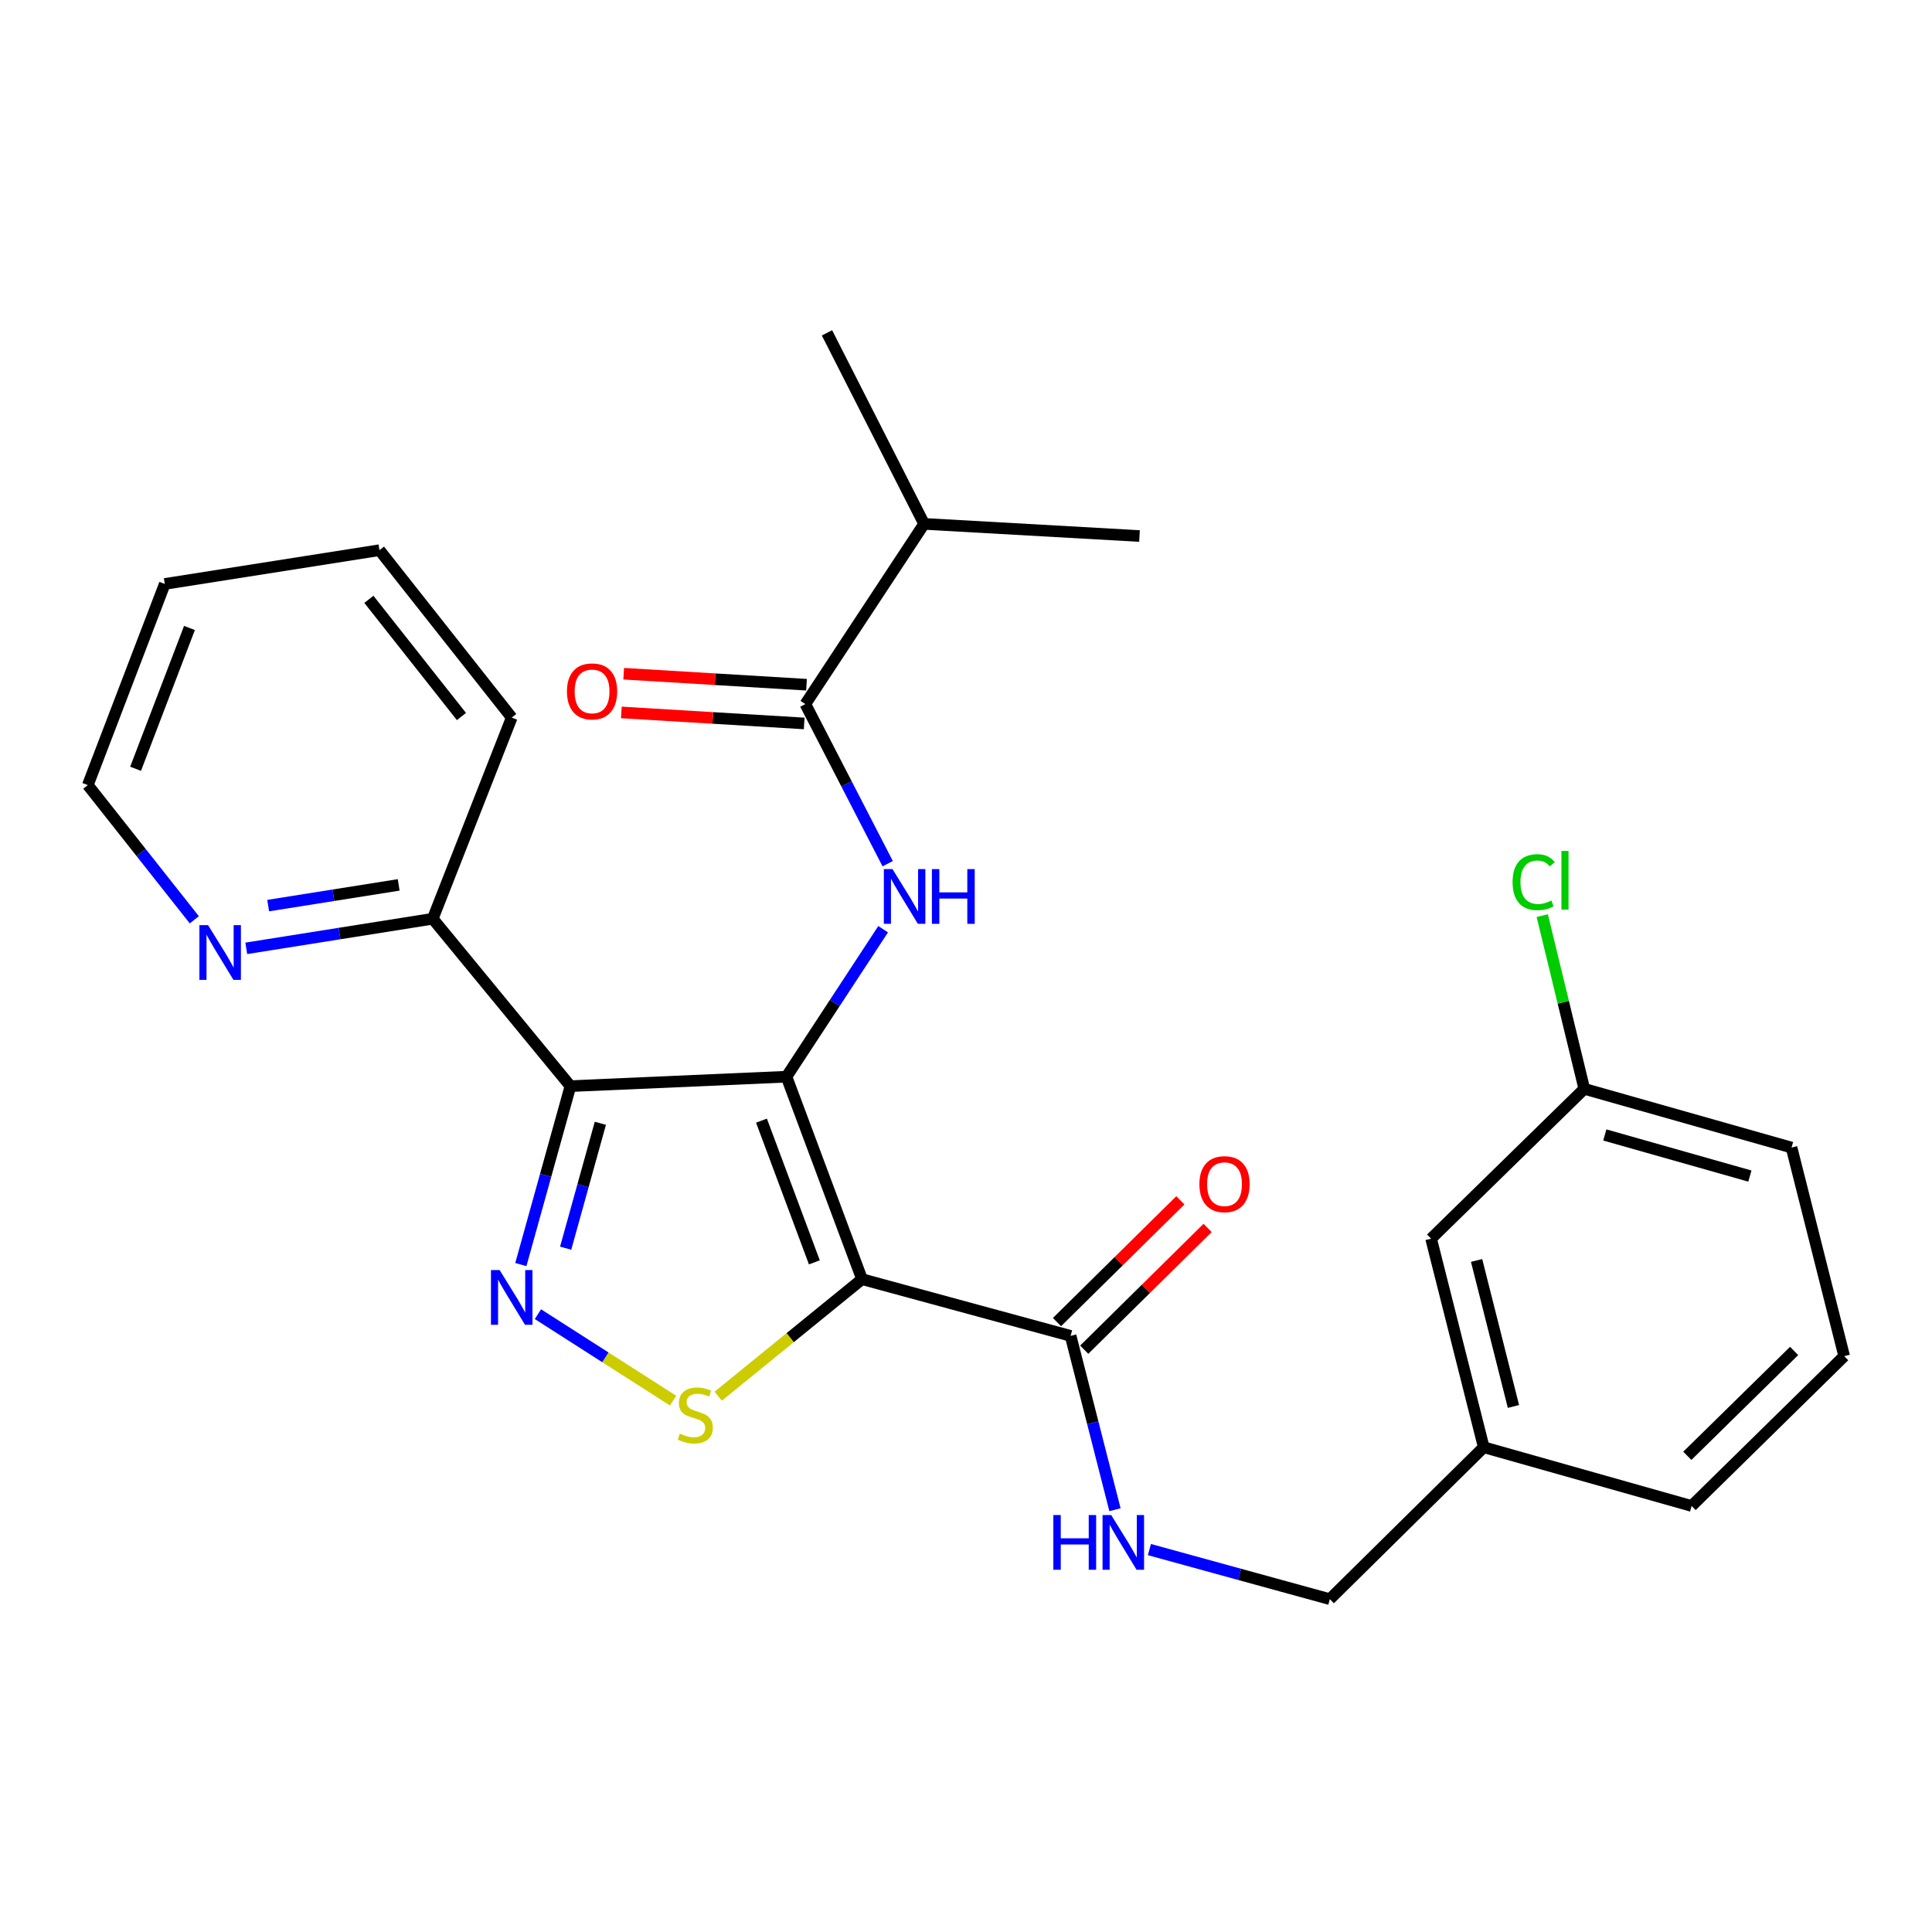 <?xml version='1.0' encoding='iso-8859-1'?>
<svg version='1.1' baseProfile='full'
              xmlns='http://www.w3.org/2000/svg'
                      xmlns:rdkit='http://www.rdkit.org/xml'
                      xmlns:xlink='http://www.w3.org/1999/xlink'
                  xml:space='preserve'
width='1000px' height='1000px' viewBox='0 0 1000 1000'>
<!-- END OF HEADER -->
<rect style='opacity:1.0;fill:#FFFFFF;stroke:none' width='1000' height='1000' x='0' y='0'> </rect>
<path class='bond-0' d='M 407.079,557.301 L 446.19,662.099' style='fill:none;fill-rule:evenodd;stroke:#000000;stroke-width:6px;stroke-linecap:butt;stroke-linejoin:miter;stroke-opacity:1' />
<path class='bond-0' d='M 394.139,580.039 L 421.516,653.398' style='fill:none;fill-rule:evenodd;stroke:#000000;stroke-width:6px;stroke-linecap:butt;stroke-linejoin:miter;stroke-opacity:1' />
<path class='bond-1' d='M 407.079,557.301 L 295.255,562.185' style='fill:none;fill-rule:evenodd;stroke:#000000;stroke-width:6px;stroke-linecap:butt;stroke-linejoin:miter;stroke-opacity:1' />
<path class='bond-4' d='M 407.079,557.301 L 432.094,519.13' style='fill:none;fill-rule:evenodd;stroke:#000000;stroke-width:6px;stroke-linecap:butt;stroke-linejoin:miter;stroke-opacity:1' />
<path class='bond-4' d='M 432.094,519.13 L 457.109,480.96' style='fill:none;fill-rule:evenodd;stroke:#0000FF;stroke-width:6px;stroke-linecap:butt;stroke-linejoin:miter;stroke-opacity:1' />
<path class='bond-3' d='M 446.19,662.099 L 408.967,692.386' style='fill:none;fill-rule:evenodd;stroke:#000000;stroke-width:6px;stroke-linecap:butt;stroke-linejoin:miter;stroke-opacity:1' />
<path class='bond-3' d='M 408.967,692.386 L 371.744,722.673' style='fill:none;fill-rule:evenodd;stroke:#CCCC00;stroke-width:6px;stroke-linecap:butt;stroke-linejoin:miter;stroke-opacity:1' />
<path class='bond-5' d='M 446.19,662.099 L 554.144,691.452' style='fill:none;fill-rule:evenodd;stroke:#000000;stroke-width:6px;stroke-linecap:butt;stroke-linejoin:miter;stroke-opacity:1' />
<path class='bond-2' d='M 295.255,562.185 L 282.422,608.361' style='fill:none;fill-rule:evenodd;stroke:#000000;stroke-width:6px;stroke-linecap:butt;stroke-linejoin:miter;stroke-opacity:1' />
<path class='bond-2' d='M 282.422,608.361 L 269.589,654.536' style='fill:none;fill-rule:evenodd;stroke:#0000FF;stroke-width:6px;stroke-linecap:butt;stroke-linejoin:miter;stroke-opacity:1' />
<path class='bond-2' d='M 310.746,581.413 L 301.763,613.736' style='fill:none;fill-rule:evenodd;stroke:#000000;stroke-width:6px;stroke-linecap:butt;stroke-linejoin:miter;stroke-opacity:1' />
<path class='bond-2' d='M 301.763,613.736 L 292.78,646.059' style='fill:none;fill-rule:evenodd;stroke:#0000FF;stroke-width:6px;stroke-linecap:butt;stroke-linejoin:miter;stroke-opacity:1' />
<path class='bond-7' d='M 295.255,562.185 L 223.981,475.543' style='fill:none;fill-rule:evenodd;stroke:#000000;stroke-width:6px;stroke-linecap:butt;stroke-linejoin:miter;stroke-opacity:1' />
<path class='bond-27' d='M 278.425,680.209 L 313.405,702.589' style='fill:none;fill-rule:evenodd;stroke:#0000FF;stroke-width:6px;stroke-linecap:butt;stroke-linejoin:miter;stroke-opacity:1' />
<path class='bond-27' d='M 313.405,702.589 L 348.385,724.969' style='fill:none;fill-rule:evenodd;stroke:#CCCC00;stroke-width:6px;stroke-linecap:butt;stroke-linejoin:miter;stroke-opacity:1' />
<path class='bond-6' d='M 459.467,447.05 L 438.158,405.741' style='fill:none;fill-rule:evenodd;stroke:#0000FF;stroke-width:6px;stroke-linecap:butt;stroke-linejoin:miter;stroke-opacity:1' />
<path class='bond-6' d='M 438.158,405.741 L 416.848,364.433' style='fill:none;fill-rule:evenodd;stroke:#000000;stroke-width:6px;stroke-linecap:butt;stroke-linejoin:miter;stroke-opacity:1' />
<path class='bond-8' d='M 554.144,691.452 L 565.625,736.44' style='fill:none;fill-rule:evenodd;stroke:#000000;stroke-width:6px;stroke-linecap:butt;stroke-linejoin:miter;stroke-opacity:1' />
<path class='bond-8' d='M 565.625,736.44 L 577.106,781.428' style='fill:none;fill-rule:evenodd;stroke:#0000FF;stroke-width:6px;stroke-linecap:butt;stroke-linejoin:miter;stroke-opacity:1' />
<path class='bond-11' d='M 561.195,698.596 L 593.126,667.084' style='fill:none;fill-rule:evenodd;stroke:#000000;stroke-width:6px;stroke-linecap:butt;stroke-linejoin:miter;stroke-opacity:1' />
<path class='bond-11' d='M 593.126,667.084 L 625.057,635.573' style='fill:none;fill-rule:evenodd;stroke:#FF0000;stroke-width:6px;stroke-linecap:butt;stroke-linejoin:miter;stroke-opacity:1' />
<path class='bond-11' d='M 547.094,684.307 L 579.026,652.796' style='fill:none;fill-rule:evenodd;stroke:#000000;stroke-width:6px;stroke-linecap:butt;stroke-linejoin:miter;stroke-opacity:1' />
<path class='bond-11' d='M 579.026,652.796 L 610.957,621.285' style='fill:none;fill-rule:evenodd;stroke:#FF0000;stroke-width:6px;stroke-linecap:butt;stroke-linejoin:miter;stroke-opacity:1' />
<path class='bond-10' d='M 417.452,354.414 L 370.136,351.565' style='fill:none;fill-rule:evenodd;stroke:#000000;stroke-width:6px;stroke-linecap:butt;stroke-linejoin:miter;stroke-opacity:1' />
<path class='bond-10' d='M 370.136,351.565 L 322.82,348.716' style='fill:none;fill-rule:evenodd;stroke:#FF0000;stroke-width:6px;stroke-linecap:butt;stroke-linejoin:miter;stroke-opacity:1' />
<path class='bond-10' d='M 416.245,374.452 L 368.929,371.603' style='fill:none;fill-rule:evenodd;stroke:#000000;stroke-width:6px;stroke-linecap:butt;stroke-linejoin:miter;stroke-opacity:1' />
<path class='bond-10' d='M 368.929,371.603 L 321.614,368.754' style='fill:none;fill-rule:evenodd;stroke:#FF0000;stroke-width:6px;stroke-linecap:butt;stroke-linejoin:miter;stroke-opacity:1' />
<path class='bond-12' d='M 416.848,364.433 L 478.32,271.155' style='fill:none;fill-rule:evenodd;stroke:#000000;stroke-width:6px;stroke-linecap:butt;stroke-linejoin:miter;stroke-opacity:1' />
<path class='bond-9' d='M 223.981,475.543 L 175.729,483.202' style='fill:none;fill-rule:evenodd;stroke:#000000;stroke-width:6px;stroke-linecap:butt;stroke-linejoin:miter;stroke-opacity:1' />
<path class='bond-9' d='M 175.729,483.202 L 127.477,490.861' style='fill:none;fill-rule:evenodd;stroke:#0000FF;stroke-width:6px;stroke-linecap:butt;stroke-linejoin:miter;stroke-opacity:1' />
<path class='bond-9' d='M 206.358,458.015 L 172.582,463.376' style='fill:none;fill-rule:evenodd;stroke:#000000;stroke-width:6px;stroke-linecap:butt;stroke-linejoin:miter;stroke-opacity:1' />
<path class='bond-9' d='M 172.582,463.376 L 138.806,468.737' style='fill:none;fill-rule:evenodd;stroke:#0000FF;stroke-width:6px;stroke-linecap:butt;stroke-linejoin:miter;stroke-opacity:1' />
<path class='bond-20' d='M 223.981,475.543 L 264.865,371.425' style='fill:none;fill-rule:evenodd;stroke:#000000;stroke-width:6px;stroke-linecap:butt;stroke-linejoin:miter;stroke-opacity:1' />
<path class='bond-13' d='M 594.934,802.059 L 641.626,814.89' style='fill:none;fill-rule:evenodd;stroke:#0000FF;stroke-width:6px;stroke-linecap:butt;stroke-linejoin:miter;stroke-opacity:1' />
<path class='bond-13' d='M 641.626,814.89 L 688.318,827.721' style='fill:none;fill-rule:evenodd;stroke:#000000;stroke-width:6px;stroke-linecap:butt;stroke-linejoin:miter;stroke-opacity:1' />
<path class='bond-19' d='M 100.574,476.086 L 73.014,441.226' style='fill:none;fill-rule:evenodd;stroke:#0000FF;stroke-width:6px;stroke-linecap:butt;stroke-linejoin:miter;stroke-opacity:1' />
<path class='bond-19' d='M 73.014,441.226 L 45.455,406.365' style='fill:none;fill-rule:evenodd;stroke:#000000;stroke-width:6px;stroke-linecap:butt;stroke-linejoin:miter;stroke-opacity:1' />
<path class='bond-23' d='M 478.32,271.155 L 428.045,172.279' style='fill:none;fill-rule:evenodd;stroke:#000000;stroke-width:6px;stroke-linecap:butt;stroke-linejoin:miter;stroke-opacity:1' />
<path class='bond-24' d='M 478.32,271.155 L 589.798,277.445' style='fill:none;fill-rule:evenodd;stroke:#000000;stroke-width:6px;stroke-linecap:butt;stroke-linejoin:miter;stroke-opacity:1' />
<path class='bond-16' d='M 688.318,827.721 L 767.979,749.087' style='fill:none;fill-rule:evenodd;stroke:#000000;stroke-width:6px;stroke-linecap:butt;stroke-linejoin:miter;stroke-opacity:1' />
<path class='bond-14' d='M 740.734,641.132 L 767.979,749.087' style='fill:none;fill-rule:evenodd;stroke:#000000;stroke-width:6px;stroke-linecap:butt;stroke-linejoin:miter;stroke-opacity:1' />
<path class='bond-14' d='M 764.284,652.413 L 783.356,727.981' style='fill:none;fill-rule:evenodd;stroke:#000000;stroke-width:6px;stroke-linecap:butt;stroke-linejoin:miter;stroke-opacity:1' />
<path class='bond-15' d='M 740.734,641.132 L 820.026,563.579' style='fill:none;fill-rule:evenodd;stroke:#000000;stroke-width:6px;stroke-linecap:butt;stroke-linejoin:miter;stroke-opacity:1' />
<path class='bond-17' d='M 820.026,563.579 L 809.151,518.761' style='fill:none;fill-rule:evenodd;stroke:#000000;stroke-width:6px;stroke-linecap:butt;stroke-linejoin:miter;stroke-opacity:1' />
<path class='bond-17' d='M 809.151,518.761 L 798.275,473.942' style='fill:none;fill-rule:evenodd;stroke:#00CC00;stroke-width:6px;stroke-linecap:butt;stroke-linejoin:miter;stroke-opacity:1' />
<path class='bond-29' d='M 820.026,563.579 L 927.3,593.98' style='fill:none;fill-rule:evenodd;stroke:#000000;stroke-width:6px;stroke-linecap:butt;stroke-linejoin:miter;stroke-opacity:1' />
<path class='bond-29' d='M 830.644,587.453 L 905.736,608.734' style='fill:none;fill-rule:evenodd;stroke:#000000;stroke-width:6px;stroke-linecap:butt;stroke-linejoin:miter;stroke-opacity:1' />
<path class='bond-22' d='M 767.979,749.087 L 875.576,779.488' style='fill:none;fill-rule:evenodd;stroke:#000000;stroke-width:6px;stroke-linecap:butt;stroke-linejoin:miter;stroke-opacity:1' />
<path class='bond-18' d='M 954.545,701.935 L 875.576,779.488' style='fill:none;fill-rule:evenodd;stroke:#000000;stroke-width:6px;stroke-linecap:butt;stroke-linejoin:miter;stroke-opacity:1' />
<path class='bond-18' d='M 928.634,699.245 L 873.356,753.532' style='fill:none;fill-rule:evenodd;stroke:#000000;stroke-width:6px;stroke-linecap:butt;stroke-linejoin:miter;stroke-opacity:1' />
<path class='bond-21' d='M 954.545,701.935 L 927.3,593.98' style='fill:none;fill-rule:evenodd;stroke:#000000;stroke-width:6px;stroke-linecap:butt;stroke-linejoin:miter;stroke-opacity:1' />
<path class='bond-28' d='M 45.455,406.365 L 85.291,302.247' style='fill:none;fill-rule:evenodd;stroke:#000000;stroke-width:6px;stroke-linecap:butt;stroke-linejoin:miter;stroke-opacity:1' />
<path class='bond-28' d='M 70.179,397.921 L 98.064,325.038' style='fill:none;fill-rule:evenodd;stroke:#000000;stroke-width:6px;stroke-linecap:butt;stroke-linejoin:miter;stroke-opacity:1' />
<path class='bond-26' d='M 264.865,371.425 L 196.412,284.772' style='fill:none;fill-rule:evenodd;stroke:#000000;stroke-width:6px;stroke-linecap:butt;stroke-linejoin:miter;stroke-opacity:1' />
<path class='bond-26' d='M 238.845,370.871 L 190.928,310.213' style='fill:none;fill-rule:evenodd;stroke:#000000;stroke-width:6px;stroke-linecap:butt;stroke-linejoin:miter;stroke-opacity:1' />
<path class='bond-25' d='M 85.291,302.247 L 196.412,284.772' style='fill:none;fill-rule:evenodd;stroke:#000000;stroke-width:6px;stroke-linecap:butt;stroke-linejoin:miter;stroke-opacity:1' />
<path  class='atom-3' d='M 258.605 657.374
L 267.885 672.374
Q 268.805 673.854, 270.285 676.534
Q 271.765 679.214, 271.845 679.374
L 271.845 657.374
L 275.605 657.374
L 275.605 685.694
L 271.725 685.694
L 261.765 669.294
Q 260.605 667.374, 259.365 665.174
Q 258.165 662.974, 257.805 662.294
L 257.805 685.694
L 254.125 685.694
L 254.125 657.374
L 258.605 657.374
' fill='#0000FF'/>
<path  class='atom-4' d='M 351.882 742.045
Q 352.202 742.165, 353.522 742.725
Q 354.842 743.285, 356.282 743.645
Q 357.762 743.965, 359.202 743.965
Q 361.882 743.965, 363.442 742.685
Q 365.002 741.365, 365.002 739.085
Q 365.002 737.525, 364.202 736.565
Q 363.442 735.605, 362.242 735.085
Q 361.042 734.565, 359.042 733.965
Q 356.522 733.205, 355.002 732.485
Q 353.522 731.765, 352.442 730.245
Q 351.402 728.725, 351.402 726.165
Q 351.402 722.605, 353.802 720.405
Q 356.242 718.205, 361.042 718.205
Q 364.322 718.205, 368.042 719.765
L 367.122 722.845
Q 363.722 721.445, 361.162 721.445
Q 358.402 721.445, 356.882 722.605
Q 355.362 723.725, 355.402 725.685
Q 355.402 727.205, 356.162 728.125
Q 356.962 729.045, 358.082 729.565
Q 359.242 730.085, 361.162 730.685
Q 363.722 731.485, 365.242 732.285
Q 366.762 733.085, 367.842 734.725
Q 368.962 736.325, 368.962 739.085
Q 368.962 743.005, 366.322 745.125
Q 363.722 747.205, 359.362 747.205
Q 356.842 747.205, 354.922 746.645
Q 353.042 746.125, 350.802 745.205
L 351.882 742.045
' fill='#CCCC00'/>
<path  class='atom-5' d='M 461.956 449.852
L 471.236 464.852
Q 472.156 466.332, 473.636 469.012
Q 475.116 471.692, 475.196 471.852
L 475.196 449.852
L 478.956 449.852
L 478.956 478.172
L 475.076 478.172
L 465.116 461.772
Q 463.956 459.852, 462.716 457.652
Q 461.516 455.452, 461.156 454.772
L 461.156 478.172
L 457.476 478.172
L 457.476 449.852
L 461.956 449.852
' fill='#0000FF'/>
<path  class='atom-5' d='M 482.356 449.852
L 486.196 449.852
L 486.196 461.892
L 500.676 461.892
L 500.676 449.852
L 504.516 449.852
L 504.516 478.172
L 500.676 478.172
L 500.676 465.092
L 486.196 465.092
L 486.196 478.172
L 482.356 478.172
L 482.356 449.852
' fill='#0000FF'/>
<path  class='atom-9' d='M 545.203 784.186
L 549.043 784.186
L 549.043 796.226
L 563.523 796.226
L 563.523 784.186
L 567.363 784.186
L 567.363 812.506
L 563.523 812.506
L 563.523 799.426
L 549.043 799.426
L 549.043 812.506
L 545.203 812.506
L 545.203 784.186
' fill='#0000FF'/>
<path  class='atom-9' d='M 575.163 784.186
L 584.443 799.186
Q 585.363 800.666, 586.843 803.346
Q 588.323 806.026, 588.403 806.186
L 588.403 784.186
L 592.163 784.186
L 592.163 812.506
L 588.283 812.506
L 578.323 796.106
Q 577.163 794.186, 575.923 791.986
Q 574.723 789.786, 574.363 789.106
L 574.363 812.506
L 570.683 812.506
L 570.683 784.186
L 575.163 784.186
' fill='#0000FF'/>
<path  class='atom-10' d='M 107.692 478.848
L 116.972 493.848
Q 117.892 495.328, 119.372 498.008
Q 120.852 500.688, 120.932 500.848
L 120.932 478.848
L 124.692 478.848
L 124.692 507.168
L 120.812 507.168
L 110.852 490.768
Q 109.692 488.848, 108.452 486.648
Q 107.252 484.448, 106.892 483.768
L 106.892 507.168
L 103.212 507.168
L 103.212 478.848
L 107.692 478.848
' fill='#0000FF'/>
<path  class='atom-11' d='M 293.452 357.866
Q 293.452 351.066, 296.812 347.266
Q 300.172 343.466, 306.452 343.466
Q 312.732 343.466, 316.092 347.266
Q 319.452 351.066, 319.452 357.866
Q 319.452 364.746, 316.052 368.666
Q 312.652 372.546, 306.452 372.546
Q 300.212 372.546, 296.812 368.666
Q 293.452 364.786, 293.452 357.866
M 306.452 369.346
Q 310.772 369.346, 313.092 366.466
Q 315.452 363.546, 315.452 357.866
Q 315.452 352.306, 313.092 349.506
Q 310.772 346.666, 306.452 346.666
Q 302.132 346.666, 299.772 349.466
Q 297.452 352.266, 297.452 357.866
Q 297.452 363.586, 299.772 366.466
Q 302.132 369.346, 306.452 369.346
' fill='#FF0000'/>
<path  class='atom-12' d='M 620.805 612.919
Q 620.805 606.119, 624.165 602.319
Q 627.525 598.519, 633.805 598.519
Q 640.085 598.519, 643.445 602.319
Q 646.805 606.119, 646.805 612.919
Q 646.805 619.799, 643.405 623.719
Q 640.005 627.599, 633.805 627.599
Q 627.565 627.599, 624.165 623.719
Q 620.805 619.839, 620.805 612.919
M 633.805 624.399
Q 638.125 624.399, 640.445 621.519
Q 642.805 618.599, 642.805 612.919
Q 642.805 607.359, 640.445 604.559
Q 638.125 601.719, 633.805 601.719
Q 629.485 601.719, 627.125 604.519
Q 624.805 607.319, 624.805 612.919
Q 624.805 618.639, 627.125 621.519
Q 629.485 624.399, 633.805 624.399
' fill='#FF0000'/>
<path  class='atom-18' d='M 782.91 456.605
Q 782.91 449.565, 786.19 445.885
Q 789.51 442.165, 795.79 442.165
Q 801.63 442.165, 804.75 446.285
L 802.11 448.445
Q 799.83 445.445, 795.79 445.445
Q 791.51 445.445, 789.23 448.325
Q 786.99 451.165, 786.99 456.605
Q 786.99 462.205, 789.31 465.085
Q 791.67 467.965, 796.23 467.965
Q 799.35 467.965, 802.99 466.085
L 804.11 469.085
Q 802.63 470.045, 800.39 470.605
Q 798.15 471.165, 795.67 471.165
Q 789.51 471.165, 786.19 467.405
Q 782.91 463.645, 782.91 456.605
' fill='#00CC00'/>
<path  class='atom-18' d='M 808.19 440.445
L 811.87 440.445
L 811.87 470.805
L 808.19 470.805
L 808.19 440.445
' fill='#00CC00'/>
</svg>
